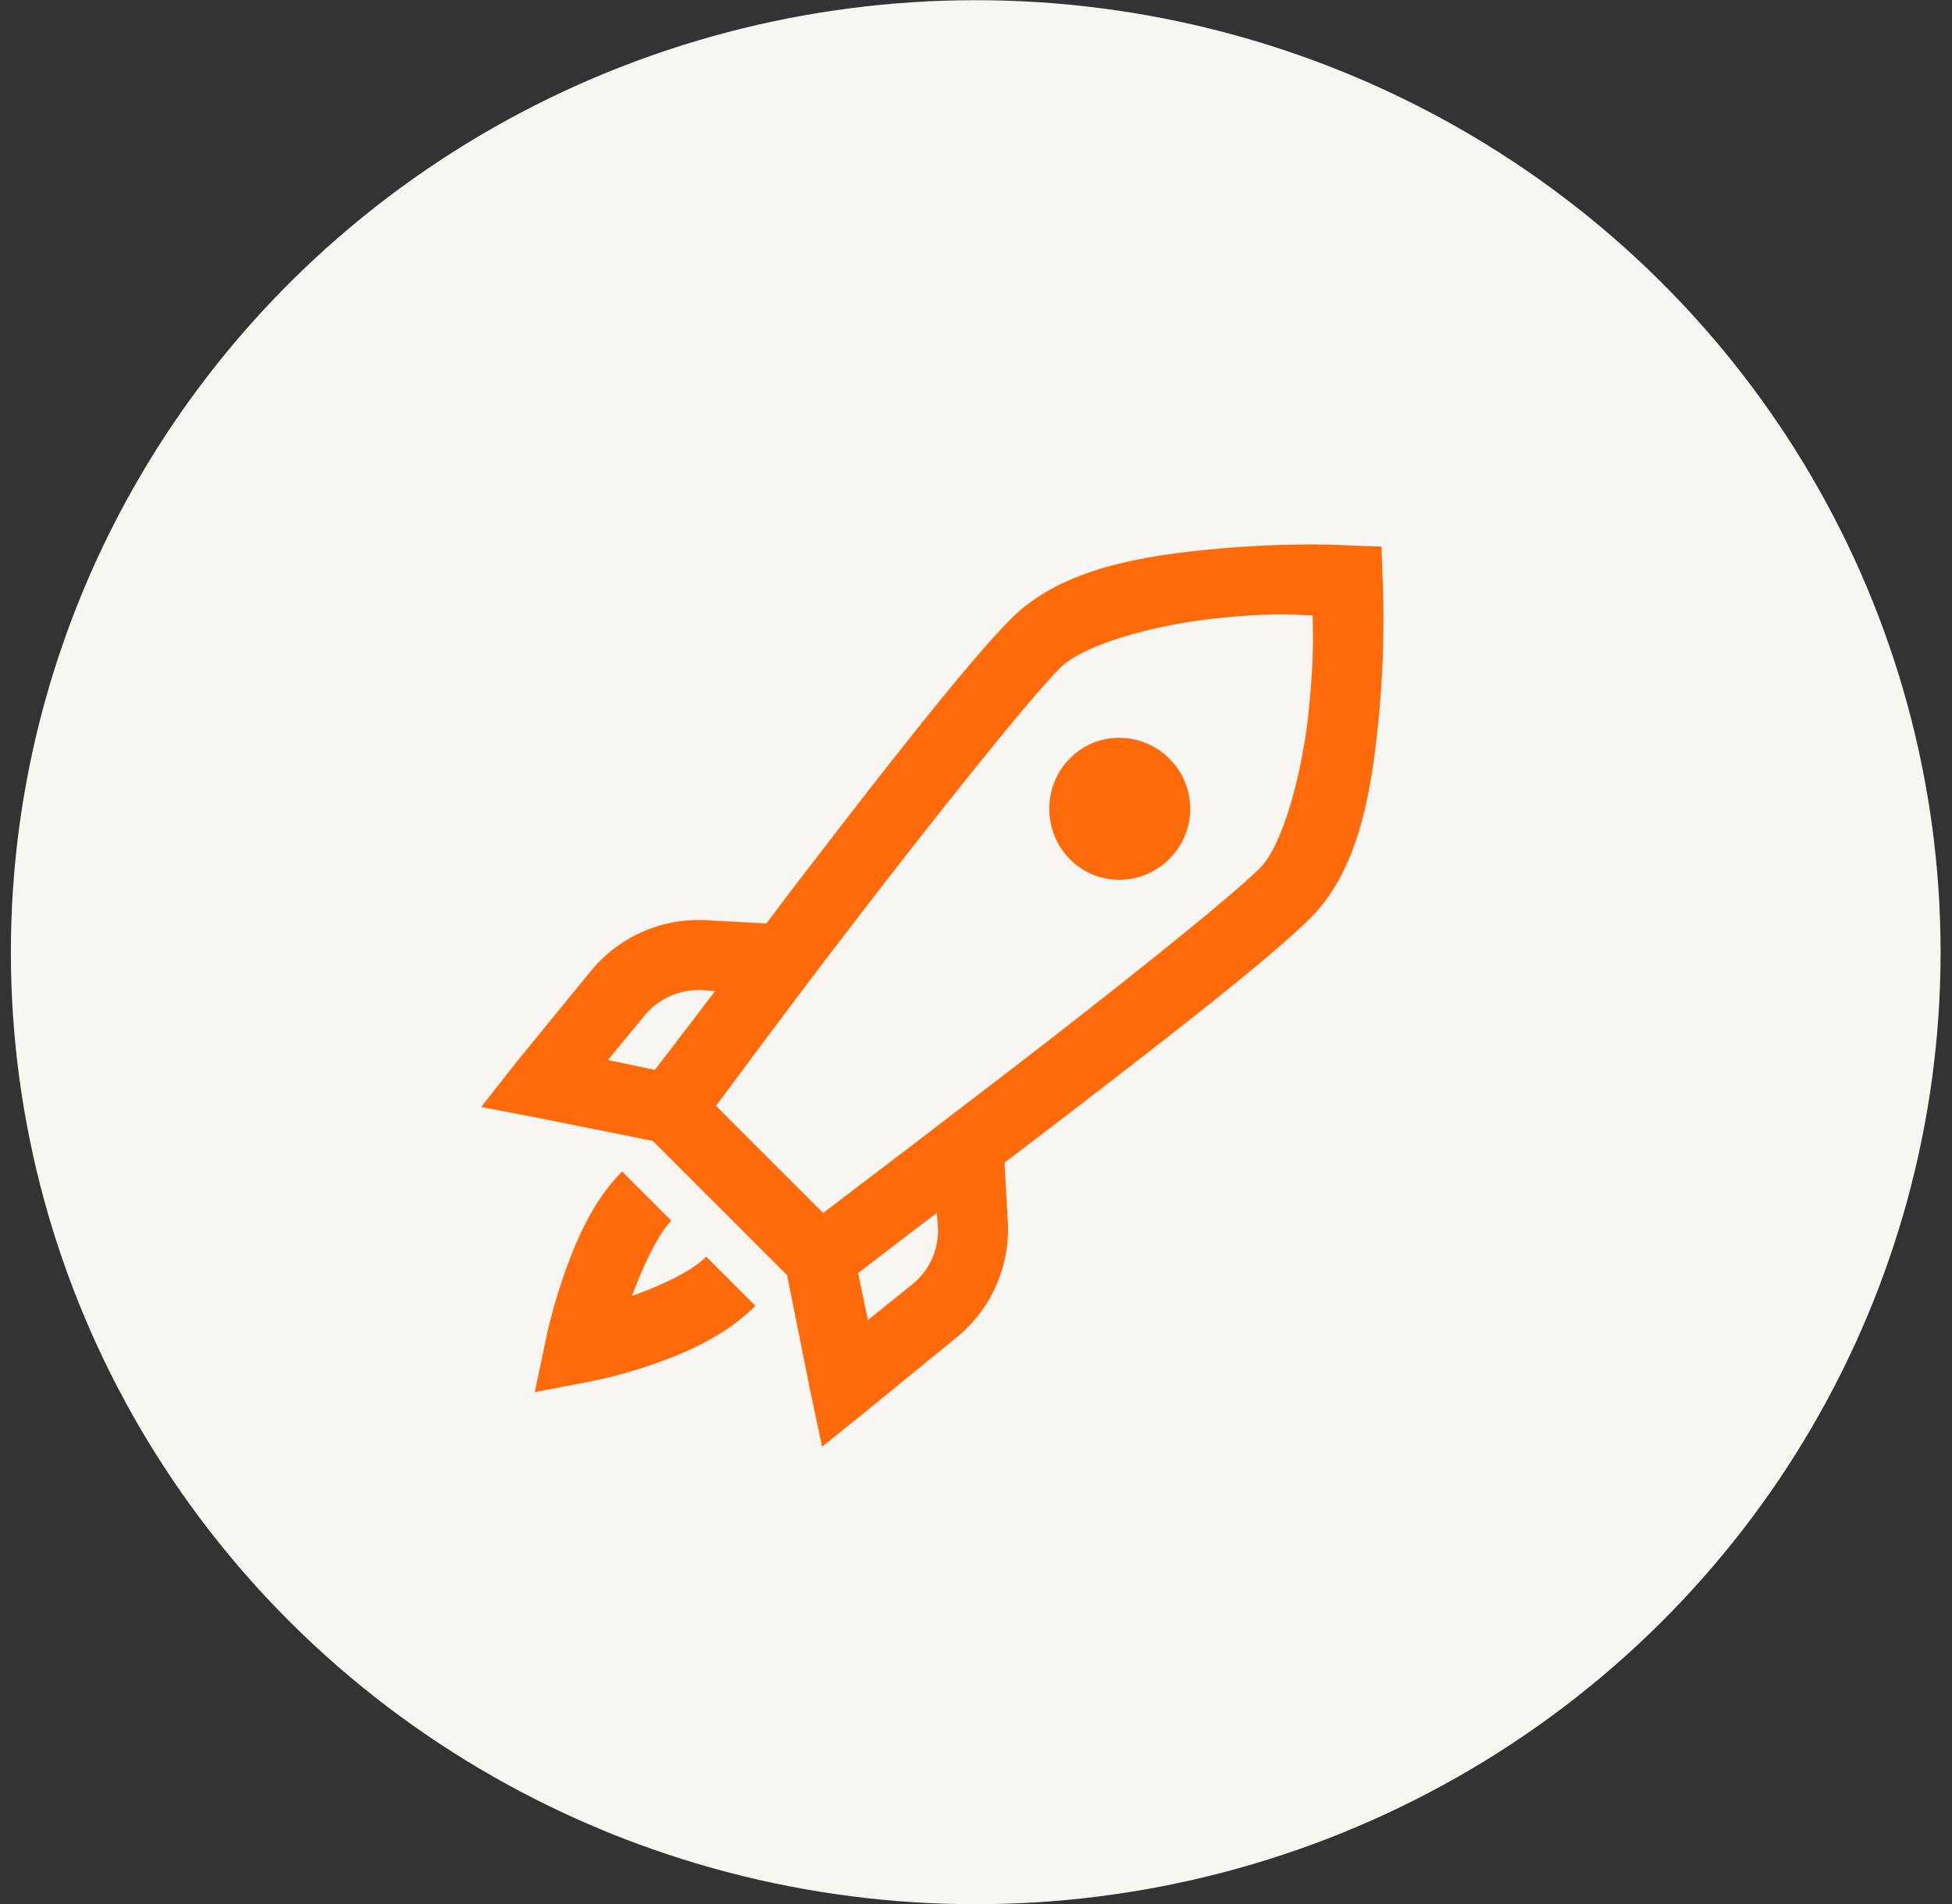 <?xml version="1.0" encoding="UTF-8"?> <svg xmlns="http://www.w3.org/2000/svg" width="82" height="80" viewBox="0 0 82 80" fill="none"><rect x="0" y="0" width="82" height="80" fill="#333333" stroke="none"/> <ellipse cx="40.989" cy="40.008" rx="40.532" ry="40" fill="#F7F6F2"></ellipse> <path d="M55.049 22.875C54.028 22.875 52.605 22.921 51.103 23.059C48.096 23.339 44.626 23.844 42.474 25.996C40.667 27.803 36.931 32.6 33.478 37.104C32.795 37.993 32.823 37.975 32.193 38.802L29.668 38.664C28.744 38.613 27.821 38.782 26.975 39.157C26.129 39.532 25.384 40.103 24.802 40.822L21.729 44.583L20.215 46.512L22.6 46.97L27.421 47.935L33.065 53.579L34.03 58.4L34.535 60.786L36.415 59.271L40.18 56.197C40.898 55.614 41.469 54.869 41.844 54.023C42.219 53.177 42.388 52.255 42.337 51.331L42.199 48.851C43.054 48.205 43.026 48.22 43.944 47.521C48.459 44.062 53.272 40.349 55.051 38.572C57.185 36.436 57.662 32.914 57.943 29.896C58.223 26.879 58.081 24.297 58.081 24.297L58.034 22.965L56.703 22.921C56.703 22.921 56.07 22.875 55.049 22.875ZM53.718 25.812C54.303 25.812 54.717 25.846 55.142 25.858C55.158 26.713 55.193 27.603 55.004 29.622C54.745 32.404 53.896 35.503 52.939 36.461C51.631 37.768 46.649 41.734 42.152 45.182C39.634 47.118 37.11 49.045 34.579 50.965L30.08 46.466C30.683 45.658 32.743 42.847 35.772 38.893C39.215 34.408 43.191 29.41 44.539 28.061C45.543 27.058 48.607 26.209 51.377 25.951C52.155 25.87 52.937 25.824 53.718 25.812ZM47.017 30.999C45.376 30.999 44.079 32.341 44.079 33.982C44.079 35.624 45.376 36.966 47.017 36.966C47.807 36.964 48.565 36.649 49.124 36.09C49.684 35.532 49.999 34.774 50.001 33.983C49.999 33.192 49.684 32.434 49.125 31.875C48.566 31.316 47.807 31.001 47.017 30.999ZM29.484 41.602L30.035 41.647C29.151 42.818 27.706 44.693 27.51 44.952L25.538 44.539L27.05 42.703C27.34 42.34 27.712 42.051 28.135 41.86C28.558 41.669 29.02 41.58 29.484 41.602ZM26.134 49.221C24.877 50.477 24.16 52.216 23.655 53.672C23.151 55.13 22.92 56.335 22.92 56.335L22.463 58.492L24.621 58.08C24.621 58.08 25.79 57.878 27.235 57.391C28.682 56.903 30.421 56.18 31.734 54.866L29.669 52.801C29.016 53.454 27.719 54.029 26.548 54.453C26.996 53.231 27.65 51.843 28.2 51.286L26.134 49.221ZM39.353 50.965L39.398 51.516C39.429 51.976 39.35 52.437 39.166 52.86C38.982 53.283 38.7 53.656 38.342 53.948L36.461 55.464L36.048 53.49C36.306 53.299 38.182 51.843 39.353 50.965Z" fill="#FF6B0A"></path> </svg> 